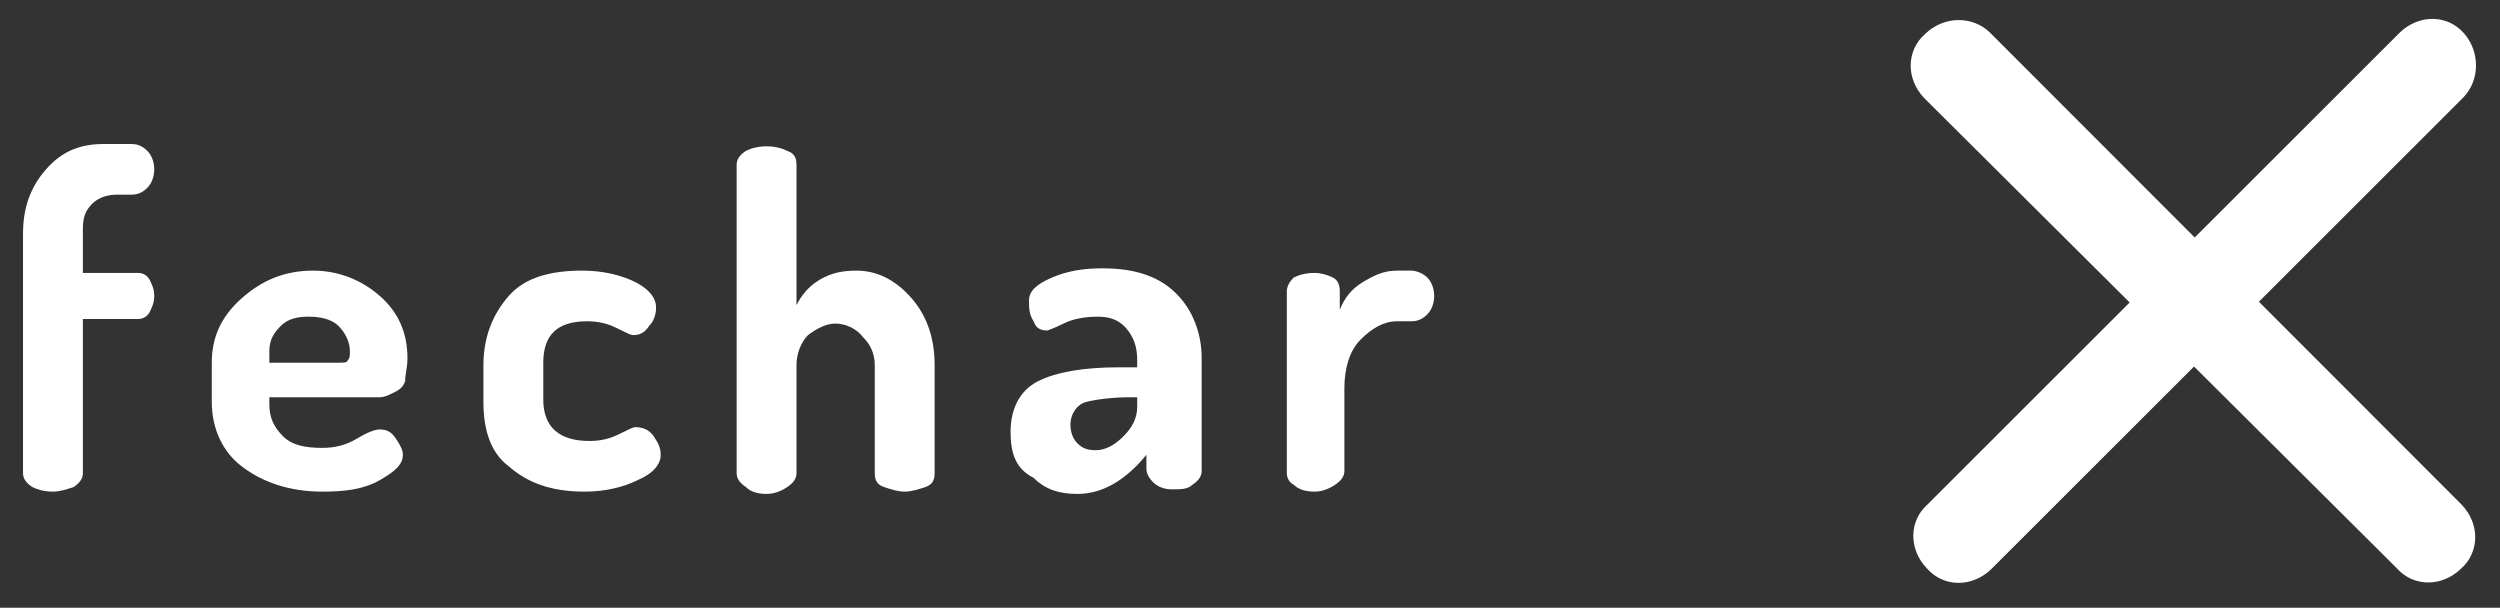 <?xml version="1.0" encoding="utf-8"?>
<!-- Generator: Adobe Illustrator 21.1.0, SVG Export Plug-In . SVG Version: 6.00 Build 0)  -->
<svg version="1.1" id="Camada_1" xmlns="http://www.w3.org/2000/svg" xmlns:xlink="http://www.w3.org/1999/xlink" x="0px" y="0px"
	 viewBox="0 0 108.6 26.4" style="enable-background:new 0 0 108.6 26.4;" xml:space="preserve">
<rect x="0" y="0" width="108.6" height="26.4" fill="#333333" stroke="none"/>
<style type="text/css">
	.st0{fill:#FFFFFF;}
	.st1{enable-background:new    ;}
</style>
<g id="Grupo_194" transform="translate(-592 -44.644)">
	<g id="Grupo_187" transform="matrix(-0.259, 0.966, -0.966, -0.259, 1176.075, -788.144)">
		<path id="Retângulo_1" class="st0" d="M931.9,244l25.1,14.5c1,0.6,1.3,1.8,0.7,2.7l0,0c-0.6,1-1.8,1.3-2.7,0.7l-25.1-14.5
			c-1-0.6-1.3-1.8-0.7-2.7l0,0C929.8,243.8,931,243.5,931.9,244z"/>
		<path id="Retângulo_3" class="st0" d="M934.5,264.6l14.5-25.1c0.6-1,1.8-1.3,2.7-0.7l0,0c1,0.6,1.3,1.8,0.7,2.7L938,266.6
			c-0.6,1-1.8,1.3-2.7,0.7l0,0C934.3,266.7,934,265.5,934.5,264.6z"/>
	</g>
	<g class="st1">
		<path class="st0" d="M593,65.2V54.8c0-1.1,0.3-2,1-2.8c0.7-0.8,1.5-1.1,2.5-1.1h1.2c0.3,0,0.5,0.1,0.7,0.3
			c0.2,0.2,0.3,0.5,0.3,0.8c0,0.3-0.1,0.6-0.3,0.8c-0.2,0.2-0.4,0.3-0.7,0.3h-0.6c-0.4,0-0.8,0.1-1.1,0.4s-0.4,0.6-0.4,1.1v1.9h2.4
			c0.2,0,0.4,0.1,0.5,0.3c0.1,0.2,0.2,0.4,0.2,0.7c0,0.3-0.1,0.5-0.2,0.7s-0.3,0.3-0.5,0.3h-2.4v6.7c0,0.2-0.1,0.4-0.4,0.6
			c-0.3,0.1-0.6,0.2-0.9,0.2c-0.4,0-0.7-0.1-0.9-0.2C593.1,65.6,593,65.4,593,65.2z"/>
		<path class="st0" d="M601.2,62.1v-1.7c0-1.1,0.4-2,1.3-2.8c0.9-0.8,1.9-1.2,3.1-1.2c1.1,0,2.1,0.4,2.9,1.1
			c0.8,0.7,1.2,1.6,1.2,2.7c0,0.4-0.1,0.7-0.1,1c-0.1,0.3-0.3,0.4-0.5,0.5c-0.2,0.1-0.4,0.2-0.6,0.2c-0.2,0-0.4,0-0.7,0h-4.1v0.3
			c0,0.6,0.2,1,0.6,1.4s1,0.5,1.7,0.5c0.5,0,1-0.1,1.5-0.4c0.5-0.3,0.8-0.4,1-0.4c0.3,0,0.5,0.1,0.7,0.4c0.2,0.3,0.3,0.5,0.3,0.7
			c0,0.4-0.3,0.7-1,1.1c-0.7,0.4-1.5,0.5-2.5,0.5c-1.4,0-2.6-0.4-3.5-1.1C601.7,64.3,601.2,63.3,601.2,62.1z M603.8,60.4h2.9
			c0.2,0,0.4,0,0.4-0.1c0.1-0.1,0.1-0.2,0.1-0.4c0-0.4-0.2-0.8-0.5-1.1c-0.3-0.3-0.8-0.4-1.3-0.4c-0.5,0-0.9,0.1-1.2,0.4
			c-0.3,0.3-0.5,0.6-0.5,1.1V60.4z"/>
		<path class="st0" d="M613,62.1v-1.6c0-1.2,0.4-2.2,1.1-3c0.7-0.8,1.8-1.1,3.2-1.1c0.9,0,1.7,0.2,2.3,0.5c0.6,0.3,0.9,0.7,0.9,1.1
			c0,0.3-0.1,0.6-0.3,0.8c-0.2,0.3-0.4,0.4-0.7,0.4c-0.1,0-0.3-0.1-0.7-0.3c-0.4-0.2-0.8-0.3-1.3-0.3c-1.3,0-1.9,0.6-1.9,1.8v1.6
			c0,1.2,0.7,1.8,2,1.8c0.5,0,0.9-0.1,1.3-0.3s0.6-0.3,0.7-0.3c0.3,0,0.6,0.1,0.8,0.4c0.2,0.3,0.3,0.5,0.3,0.8c0,0.4-0.3,0.8-1,1.1
			c-0.6,0.3-1.4,0.5-2.3,0.5c-1.5,0-2.5-0.4-3.3-1.1C613.3,64.3,613,63.3,613,62.1z"/>
		<path class="st0" d="M624,65.2V51.8c0-0.2,0.1-0.4,0.4-0.6c0.2-0.1,0.5-0.2,0.9-0.2c0.4,0,0.7,0.1,0.9,0.2
			c0.3,0.1,0.4,0.3,0.4,0.6v6.1c0.2-0.4,0.5-0.8,1-1.1s1-0.4,1.6-0.4c0.9,0,1.7,0.4,2.4,1.2c0.7,0.8,1,1.8,1,2.9v4.7
			c0,0.3-0.1,0.5-0.4,0.6c-0.3,0.1-0.6,0.2-0.9,0.2c-0.3,0-0.6-0.1-0.9-0.2c-0.3-0.1-0.4-0.3-0.4-0.6v-4.7c0-0.5-0.2-0.9-0.5-1.2
			c-0.3-0.4-0.8-0.6-1.2-0.6c-0.4,0-0.8,0.2-1.2,0.5c-0.3,0.3-0.5,0.8-0.5,1.3v4.7c0,0.2-0.1,0.4-0.4,0.6c-0.3,0.2-0.6,0.3-0.9,0.3
			c-0.4,0-0.7-0.1-0.9-0.3C624.1,65.6,624,65.4,624,65.2z"/>
		<path class="st0" d="M635.9,63.4c0-1,0.4-1.8,1.2-2.2c0.8-0.4,2-0.6,3.5-0.6h0.8v-0.3c0-0.5-0.1-0.9-0.4-1.3
			c-0.3-0.4-0.7-0.6-1.3-0.6c-0.6,0-1.1,0.1-1.5,0.3c-0.4,0.2-0.7,0.3-0.7,0.3c-0.3,0-0.5-0.1-0.6-0.4c-0.2-0.3-0.2-0.6-0.2-0.9
			c0-0.4,0.3-0.7,1-1c0.7-0.3,1.4-0.4,2.2-0.4c1.5,0,2.5,0.4,3.2,1.1c0.7,0.7,1.1,1.7,1.1,2.8v4.9c0,0.2-0.1,0.4-0.4,0.6
			c-0.2,0.2-0.5,0.2-0.9,0.2c-0.3,0-0.6-0.1-0.8-0.3c-0.2-0.2-0.3-0.4-0.3-0.6v-0.6c-0.9,1.1-1.9,1.7-3,1.7c-0.8,0-1.4-0.2-1.9-0.7
			C636.1,65,635.9,64.3,635.9,63.4z M638.5,63.1c0,0.3,0.1,0.6,0.3,0.8c0.2,0.2,0.4,0.3,0.8,0.3c0.4,0,0.8-0.2,1.2-0.6
			c0.4-0.4,0.6-0.8,0.6-1.3v-0.4h-0.3c-0.8,0-1.5,0.1-1.9,0.2S638.5,62.6,638.5,63.1z"/>
		<path class="st0" d="M647.9,65.2v-7.9c0-0.2,0.1-0.4,0.3-0.6c0.2-0.1,0.5-0.2,0.9-0.2c0.3,0,0.6,0.1,0.8,0.2
			c0.2,0.1,0.3,0.3,0.3,0.6v0.8c0.2-0.5,0.5-0.9,1-1.2s0.9-0.5,1.5-0.5h0.6c0.2,0,0.5,0.1,0.7,0.3c0.2,0.2,0.3,0.5,0.3,0.8
			c0,0.3-0.1,0.6-0.3,0.8s-0.4,0.3-0.7,0.3h-0.6c-0.6,0-1.1,0.3-1.6,0.8c-0.5,0.5-0.7,1.3-0.7,2.1v3.6c0,0.2-0.1,0.4-0.4,0.6
			c-0.3,0.2-0.6,0.3-0.9,0.3c-0.4,0-0.7-0.1-0.9-0.3C648,65.6,647.9,65.4,647.9,65.2z"/>
	</g>
</g>
</svg>
